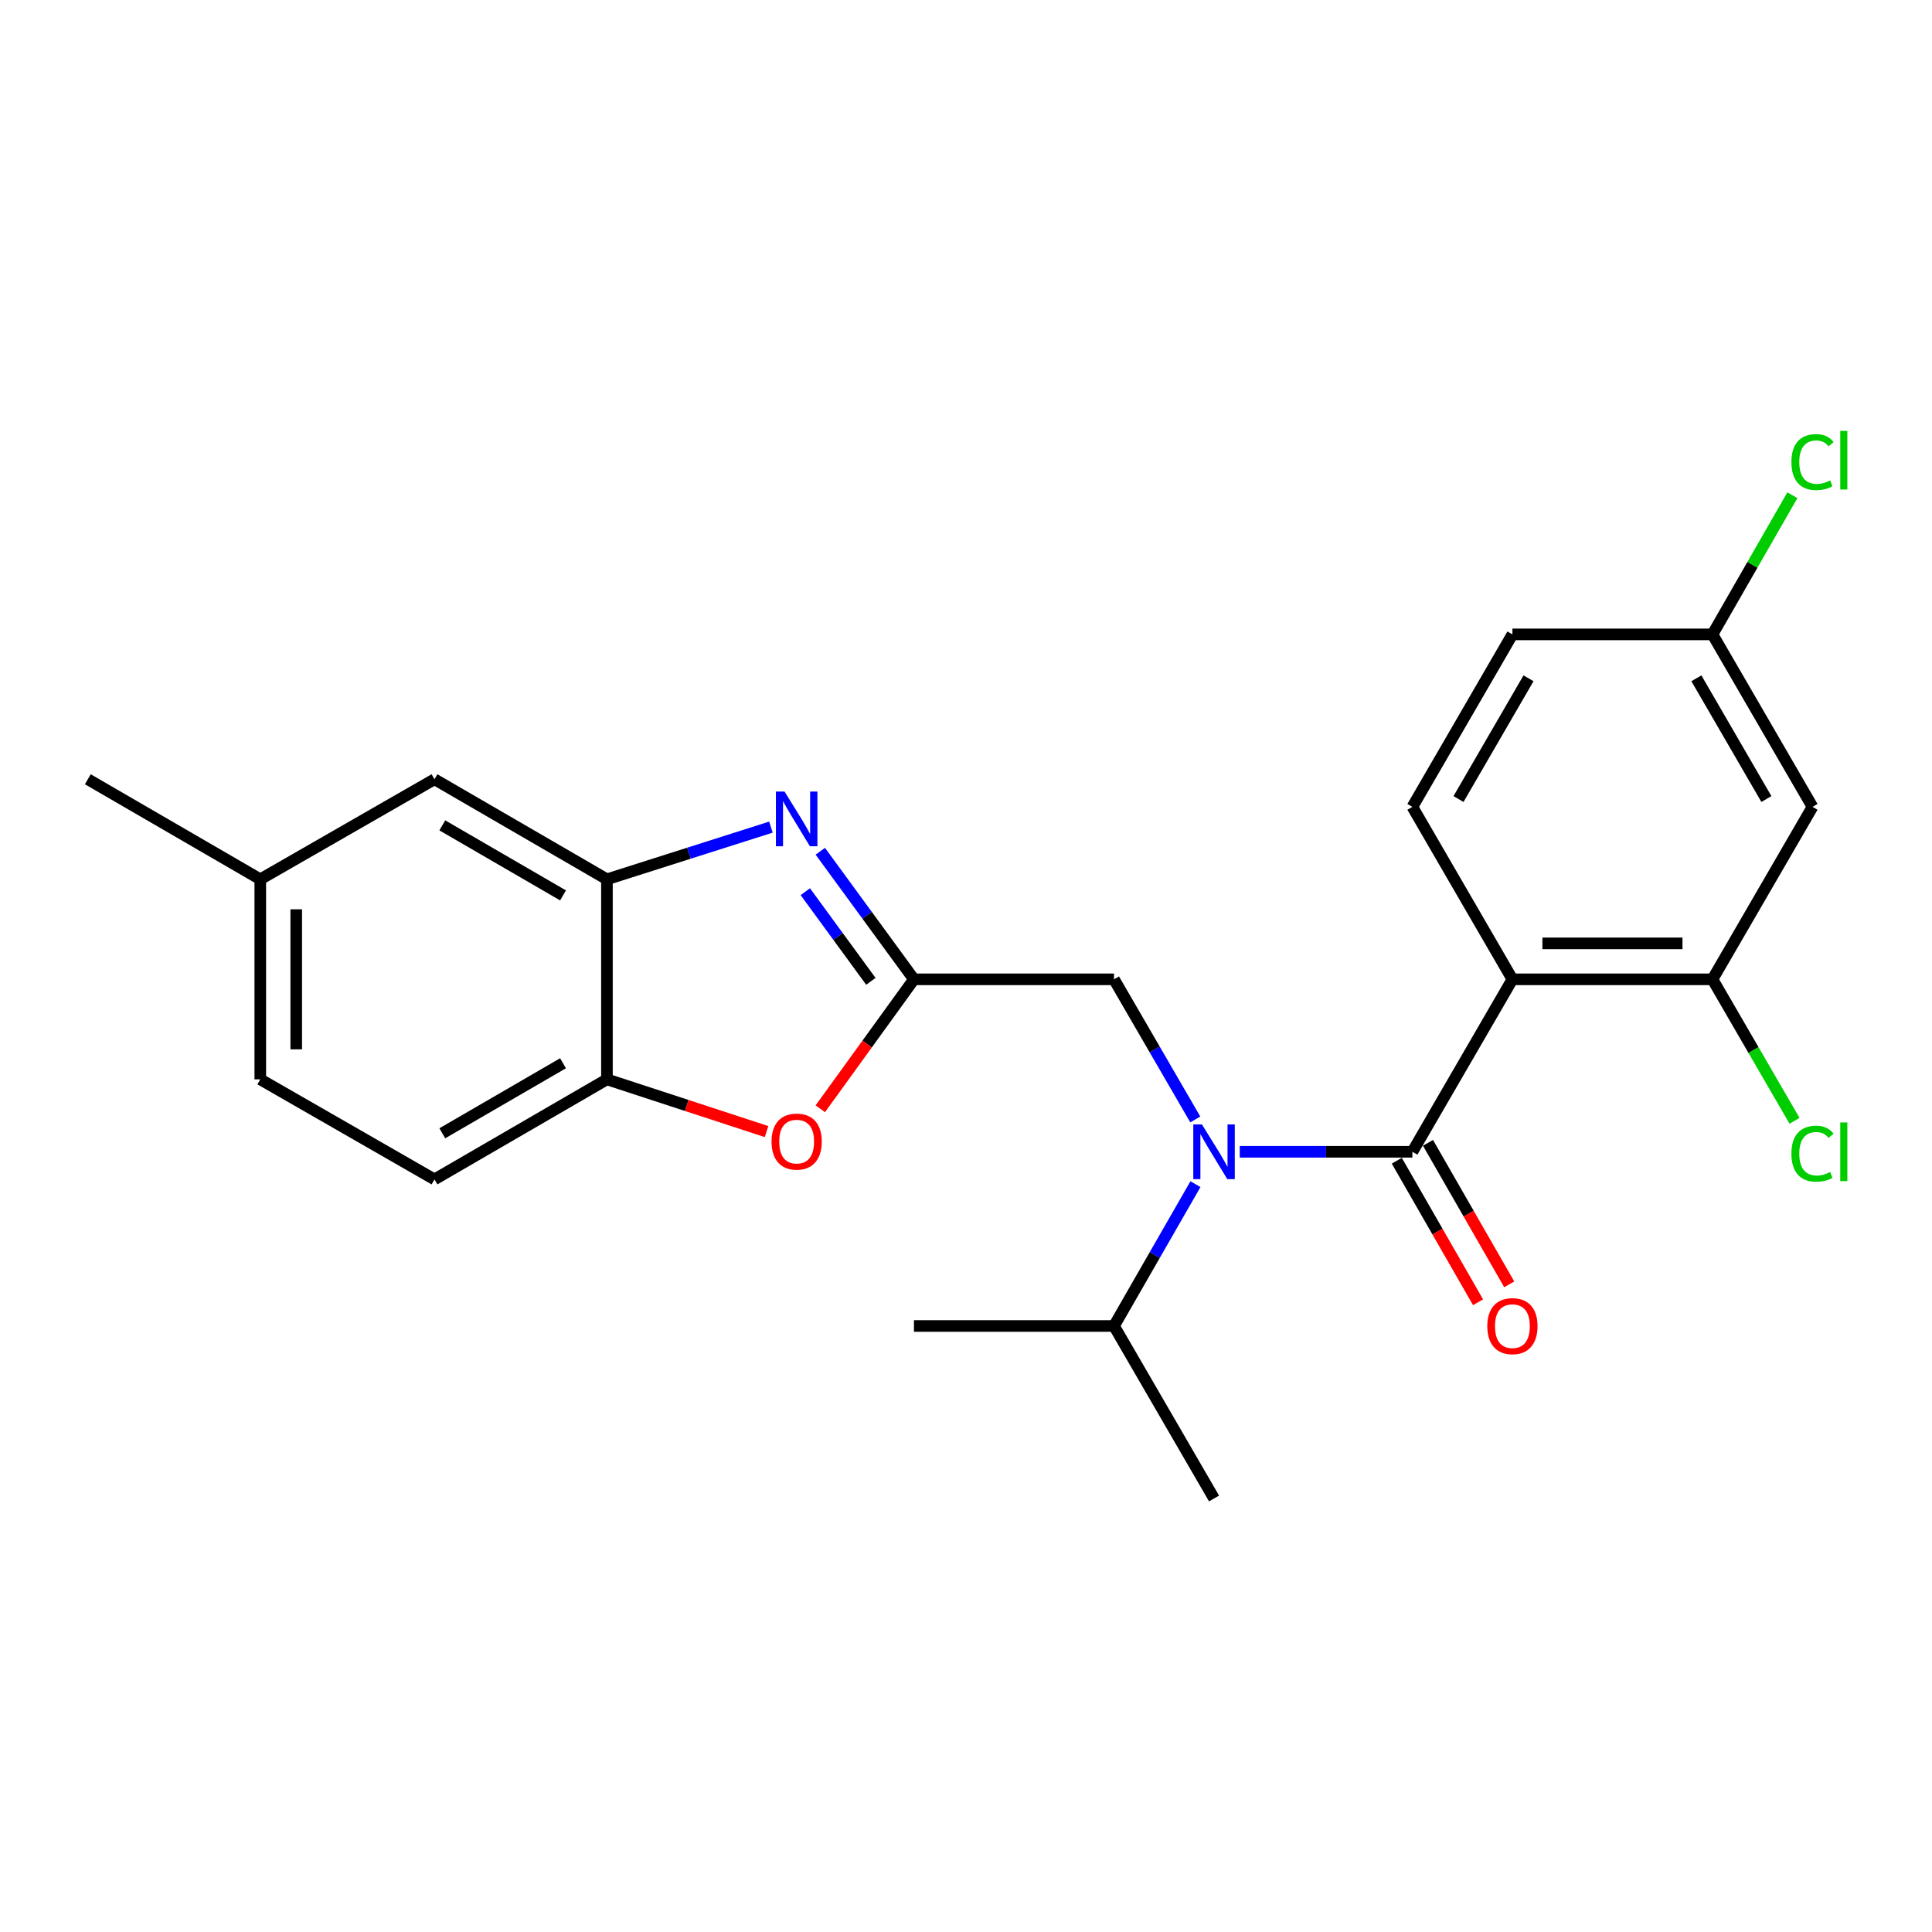 <?xml version='1.0' encoding='iso-8859-1'?>
<svg version='1.1' baseProfile='full'
              xmlns='http://www.w3.org/2000/svg'
                      xmlns:rdkit='http://www.rdkit.org/xml'
                      xmlns:xlink='http://www.w3.org/1999/xlink'
                  xml:space='preserve'
width='1000px' height='1000px' viewBox='0 0 1000 1000'>
<!-- END OF HEADER -->
<rect style='opacity:1.0;fill:#FFFFFF;stroke:none' width='1000' height='1000' x='0' y='0'> </rect>
<path class='bond-0' d='M 781.178,664.775 L 760.149,628.152' style='fill:none;fill-rule:evenodd;stroke:#FF0000;stroke-width:6px;stroke-linecap:butt;stroke-linejoin:miter;stroke-opacity:1' />
<path class='bond-0' d='M 760.149,628.152 L 739.12,591.529' style='fill:none;fill-rule:evenodd;stroke:#000000;stroke-width:6px;stroke-linecap:butt;stroke-linejoin:miter;stroke-opacity:1' />
<path class='bond-0' d='M 765.038,674.043 L 744.009,637.42' style='fill:none;fill-rule:evenodd;stroke:#FF0000;stroke-width:6px;stroke-linecap:butt;stroke-linejoin:miter;stroke-opacity:1' />
<path class='bond-0' d='M 744.009,637.42 L 722.98,600.797' style='fill:none;fill-rule:evenodd;stroke:#000000;stroke-width:6px;stroke-linecap:butt;stroke-linejoin:miter;stroke-opacity:1' />
<path class='bond-1' d='M 731.05,596.163 L 686.37,596.163' style='fill:none;fill-rule:evenodd;stroke:#000000;stroke-width:6px;stroke-linecap:butt;stroke-linejoin:miter;stroke-opacity:1' />
<path class='bond-1' d='M 686.37,596.163 L 641.691,596.163' style='fill:none;fill-rule:evenodd;stroke:#0000FF;stroke-width:6px;stroke-linecap:butt;stroke-linejoin:miter;stroke-opacity:1' />
<path class='bond-2' d='M 731.05,596.163 L 782.823,506.898' style='fill:none;fill-rule:evenodd;stroke:#000000;stroke-width:6px;stroke-linecap:butt;stroke-linejoin:miter;stroke-opacity:1' />
<path class='bond-3' d='M 618.761,612.923 L 597.686,649.625' style='fill:none;fill-rule:evenodd;stroke:#0000FF;stroke-width:6px;stroke-linecap:butt;stroke-linejoin:miter;stroke-opacity:1' />
<path class='bond-3' d='M 597.686,649.625 L 576.612,686.328' style='fill:none;fill-rule:evenodd;stroke:#000000;stroke-width:6px;stroke-linecap:butt;stroke-linejoin:miter;stroke-opacity:1' />
<path class='bond-4' d='M 618.675,579.423 L 597.643,543.161' style='fill:none;fill-rule:evenodd;stroke:#0000FF;stroke-width:6px;stroke-linecap:butt;stroke-linejoin:miter;stroke-opacity:1' />
<path class='bond-4' d='M 597.643,543.161 L 576.612,506.898' style='fill:none;fill-rule:evenodd;stroke:#000000;stroke-width:6px;stroke-linecap:butt;stroke-linejoin:miter;stroke-opacity:1' />
<path class='bond-5' d='M 134.72,558.67 L 134.72,455.125' style='fill:none;fill-rule:evenodd;stroke:#000000;stroke-width:6px;stroke-linecap:butt;stroke-linejoin:miter;stroke-opacity:1' />
<path class='bond-5' d='M 153.332,543.139 L 153.332,470.657' style='fill:none;fill-rule:evenodd;stroke:#000000;stroke-width:6px;stroke-linecap:butt;stroke-linejoin:miter;stroke-opacity:1' />
<path class='bond-6' d='M 134.72,558.67 L 224.885,610.453' style='fill:none;fill-rule:evenodd;stroke:#000000;stroke-width:6px;stroke-linecap:butt;stroke-linejoin:miter;stroke-opacity:1' />
<path class='bond-7' d='M 782.823,506.898 L 886.378,506.898' style='fill:none;fill-rule:evenodd;stroke:#000000;stroke-width:6px;stroke-linecap:butt;stroke-linejoin:miter;stroke-opacity:1' />
<path class='bond-7' d='M 798.356,488.286 L 870.845,488.286' style='fill:none;fill-rule:evenodd;stroke:#000000;stroke-width:6px;stroke-linecap:butt;stroke-linejoin:miter;stroke-opacity:1' />
<path class='bond-8' d='M 782.823,506.898 L 731.05,417.632' style='fill:none;fill-rule:evenodd;stroke:#000000;stroke-width:6px;stroke-linecap:butt;stroke-linejoin:miter;stroke-opacity:1' />
<path class='bond-9' d='M 886.378,506.898 L 938.151,417.632' style='fill:none;fill-rule:evenodd;stroke:#000000;stroke-width:6px;stroke-linecap:butt;stroke-linejoin:miter;stroke-opacity:1' />
<path class='bond-10' d='M 886.378,506.898 L 907.613,543.511' style='fill:none;fill-rule:evenodd;stroke:#000000;stroke-width:6px;stroke-linecap:butt;stroke-linejoin:miter;stroke-opacity:1' />
<path class='bond-10' d='M 907.613,543.511 L 928.848,580.123' style='fill:none;fill-rule:evenodd;stroke:#00CC00;stroke-width:6px;stroke-linecap:butt;stroke-linejoin:miter;stroke-opacity:1' />
<path class='bond-11' d='M 731.05,417.632 L 782.823,328.356' style='fill:none;fill-rule:evenodd;stroke:#000000;stroke-width:6px;stroke-linecap:butt;stroke-linejoin:miter;stroke-opacity:1' />
<path class='bond-11' d='M 754.917,413.578 L 791.157,351.085' style='fill:none;fill-rule:evenodd;stroke:#000000;stroke-width:6px;stroke-linecap:butt;stroke-linejoin:miter;stroke-opacity:1' />
<path class='bond-12' d='M 938.151,417.632 L 886.378,328.356' style='fill:none;fill-rule:evenodd;stroke:#000000;stroke-width:6px;stroke-linecap:butt;stroke-linejoin:miter;stroke-opacity:1' />
<path class='bond-12' d='M 914.284,413.578 L 878.043,351.085' style='fill:none;fill-rule:evenodd;stroke:#000000;stroke-width:6px;stroke-linecap:butt;stroke-linejoin:miter;stroke-opacity:1' />
<path class='bond-13' d='M 782.823,328.356 L 886.378,328.356' style='fill:none;fill-rule:evenodd;stroke:#000000;stroke-width:6px;stroke-linecap:butt;stroke-linejoin:miter;stroke-opacity:1' />
<path class='bond-14' d='M 886.378,328.356 L 907.057,292.344' style='fill:none;fill-rule:evenodd;stroke:#000000;stroke-width:6px;stroke-linecap:butt;stroke-linejoin:miter;stroke-opacity:1' />
<path class='bond-14' d='M 907.057,292.344 L 927.735,256.331' style='fill:none;fill-rule:evenodd;stroke:#00CC00;stroke-width:6px;stroke-linecap:butt;stroke-linejoin:miter;stroke-opacity:1' />
<path class='bond-15' d='M 134.72,455.125 L 224.885,403.342' style='fill:none;fill-rule:evenodd;stroke:#000000;stroke-width:6px;stroke-linecap:butt;stroke-linejoin:miter;stroke-opacity:1' />
<path class='bond-16' d='M 134.72,455.125 L 45.455,403.342' style='fill:none;fill-rule:evenodd;stroke:#000000;stroke-width:6px;stroke-linecap:butt;stroke-linejoin:miter;stroke-opacity:1' />
<path class='bond-17' d='M 224.885,403.342 L 314.151,455.125' style='fill:none;fill-rule:evenodd;stroke:#000000;stroke-width:6px;stroke-linecap:butt;stroke-linejoin:miter;stroke-opacity:1' />
<path class='bond-17' d='M 228.936,427.209 L 291.422,463.457' style='fill:none;fill-rule:evenodd;stroke:#000000;stroke-width:6px;stroke-linecap:butt;stroke-linejoin:miter;stroke-opacity:1' />
<path class='bond-18' d='M 314.151,455.125 L 314.151,558.67' style='fill:none;fill-rule:evenodd;stroke:#000000;stroke-width:6px;stroke-linecap:butt;stroke-linejoin:miter;stroke-opacity:1' />
<path class='bond-19' d='M 314.151,455.125 L 356.592,441.62' style='fill:none;fill-rule:evenodd;stroke:#000000;stroke-width:6px;stroke-linecap:butt;stroke-linejoin:miter;stroke-opacity:1' />
<path class='bond-19' d='M 356.592,441.62 L 399.034,428.115' style='fill:none;fill-rule:evenodd;stroke:#0000FF;stroke-width:6px;stroke-linecap:butt;stroke-linejoin:miter;stroke-opacity:1' />
<path class='bond-20' d='M 314.151,558.67 L 224.885,610.453' style='fill:none;fill-rule:evenodd;stroke:#000000;stroke-width:6px;stroke-linecap:butt;stroke-linejoin:miter;stroke-opacity:1' />
<path class='bond-20' d='M 291.422,550.338 L 228.936,586.586' style='fill:none;fill-rule:evenodd;stroke:#000000;stroke-width:6px;stroke-linecap:butt;stroke-linejoin:miter;stroke-opacity:1' />
<path class='bond-21' d='M 314.151,558.67 L 355.459,572.189' style='fill:none;fill-rule:evenodd;stroke:#000000;stroke-width:6px;stroke-linecap:butt;stroke-linejoin:miter;stroke-opacity:1' />
<path class='bond-21' d='M 355.459,572.189 L 396.767,585.707' style='fill:none;fill-rule:evenodd;stroke:#FF0000;stroke-width:6px;stroke-linecap:butt;stroke-linejoin:miter;stroke-opacity:1' />
<path class='bond-22' d='M 424.584,440.609 L 448.82,473.753' style='fill:none;fill-rule:evenodd;stroke:#0000FF;stroke-width:6px;stroke-linecap:butt;stroke-linejoin:miter;stroke-opacity:1' />
<path class='bond-22' d='M 448.82,473.753 L 473.056,506.898' style='fill:none;fill-rule:evenodd;stroke:#000000;stroke-width:6px;stroke-linecap:butt;stroke-linejoin:miter;stroke-opacity:1' />
<path class='bond-22' d='M 416.831,461.538 L 433.796,484.739' style='fill:none;fill-rule:evenodd;stroke:#0000FF;stroke-width:6px;stroke-linecap:butt;stroke-linejoin:miter;stroke-opacity:1' />
<path class='bond-22' d='M 433.796,484.739 L 450.761,507.94' style='fill:none;fill-rule:evenodd;stroke:#000000;stroke-width:6px;stroke-linecap:butt;stroke-linejoin:miter;stroke-opacity:1' />
<path class='bond-23' d='M 473.056,506.898 L 448.82,540.398' style='fill:none;fill-rule:evenodd;stroke:#000000;stroke-width:6px;stroke-linecap:butt;stroke-linejoin:miter;stroke-opacity:1' />
<path class='bond-23' d='M 448.82,540.398 L 424.583,573.898' style='fill:none;fill-rule:evenodd;stroke:#FF0000;stroke-width:6px;stroke-linecap:butt;stroke-linejoin:miter;stroke-opacity:1' />
<path class='bond-24' d='M 473.056,506.898 L 576.612,506.898' style='fill:none;fill-rule:evenodd;stroke:#000000;stroke-width:6px;stroke-linecap:butt;stroke-linejoin:miter;stroke-opacity:1' />
<path class='bond-25' d='M 576.612,686.328 L 628.384,775.604' style='fill:none;fill-rule:evenodd;stroke:#000000;stroke-width:6px;stroke-linecap:butt;stroke-linejoin:miter;stroke-opacity:1' />
<path class='bond-26' d='M 576.612,686.328 L 473.056,686.328' style='fill:none;fill-rule:evenodd;stroke:#000000;stroke-width:6px;stroke-linecap:butt;stroke-linejoin:miter;stroke-opacity:1' />
<path  class='atom-0' d='M 769.823 686.408
Q 769.823 679.608, 773.183 675.808
Q 776.543 672.008, 782.823 672.008
Q 789.103 672.008, 792.463 675.808
Q 795.823 679.608, 795.823 686.408
Q 795.823 693.288, 792.423 697.208
Q 789.023 701.088, 782.823 701.088
Q 776.583 701.088, 773.183 697.208
Q 769.823 693.328, 769.823 686.408
M 782.823 697.888
Q 787.143 697.888, 789.463 695.008
Q 791.823 692.088, 791.823 686.408
Q 791.823 680.848, 789.463 678.048
Q 787.143 675.208, 782.823 675.208
Q 778.503 675.208, 776.143 678.008
Q 773.823 680.808, 773.823 686.408
Q 773.823 692.128, 776.143 695.008
Q 778.503 697.888, 782.823 697.888
' fill='#FF0000'/>
<path  class='atom-2' d='M 622.124 582.003
L 631.404 597.003
Q 632.324 598.483, 633.804 601.163
Q 635.284 603.843, 635.364 604.003
L 635.364 582.003
L 639.124 582.003
L 639.124 610.323
L 635.244 610.323
L 625.284 593.923
Q 624.124 592.003, 622.884 589.803
Q 621.684 587.603, 621.324 586.923
L 621.324 610.323
L 617.644 610.323
L 617.644 582.003
L 622.124 582.003
' fill='#0000FF'/>
<path  class='atom-8' d='M 927.231 597.143
Q 927.231 590.103, 930.511 586.423
Q 933.831 582.703, 940.111 582.703
Q 945.951 582.703, 949.071 586.823
L 946.431 588.983
Q 944.151 585.983, 940.111 585.983
Q 935.831 585.983, 933.551 588.863
Q 931.311 591.703, 931.311 597.143
Q 931.311 602.743, 933.631 605.623
Q 935.991 608.503, 940.551 608.503
Q 943.671 608.503, 947.311 606.623
L 948.431 609.623
Q 946.951 610.583, 944.711 611.143
Q 942.471 611.703, 939.991 611.703
Q 933.831 611.703, 930.511 607.943
Q 927.231 604.183, 927.231 597.143
' fill='#00CC00'/>
<path  class='atom-8' d='M 952.511 580.983
L 956.191 580.983
L 956.191 611.343
L 952.511 611.343
L 952.511 580.983
' fill='#00CC00'/>
<path  class='atom-11' d='M 927.231 239.171
Q 927.231 232.131, 930.511 228.451
Q 933.831 224.731, 940.111 224.731
Q 945.951 224.731, 949.071 228.851
L 946.431 231.011
Q 944.151 228.011, 940.111 228.011
Q 935.831 228.011, 933.551 230.891
Q 931.311 233.731, 931.311 239.171
Q 931.311 244.771, 933.631 247.651
Q 935.991 250.531, 940.551 250.531
Q 943.671 250.531, 947.311 248.651
L 948.431 251.651
Q 946.951 252.611, 944.711 253.171
Q 942.471 253.731, 939.991 253.731
Q 933.831 253.731, 930.511 249.971
Q 927.231 246.211, 927.231 239.171
' fill='#00CC00'/>
<path  class='atom-11' d='M 952.511 223.011
L 956.191 223.011
L 956.191 253.371
L 952.511 253.371
L 952.511 223.011
' fill='#00CC00'/>
<path  class='atom-17' d='M 406.09 409.718
L 415.37 424.718
Q 416.29 426.198, 417.77 428.878
Q 419.25 431.558, 419.33 431.718
L 419.33 409.718
L 423.09 409.718
L 423.09 438.038
L 419.21 438.038
L 409.25 421.638
Q 408.09 419.718, 406.85 417.518
Q 405.65 415.318, 405.29 414.638
L 405.29 438.038
L 401.61 438.038
L 401.61 409.718
L 406.09 409.718
' fill='#0000FF'/>
<path  class='atom-19' d='M 399.35 590.887
Q 399.35 584.087, 402.71 580.287
Q 406.07 576.487, 412.35 576.487
Q 418.63 576.487, 421.99 580.287
Q 425.35 584.087, 425.35 590.887
Q 425.35 597.767, 421.95 601.687
Q 418.55 605.567, 412.35 605.567
Q 406.11 605.567, 402.71 601.687
Q 399.35 597.807, 399.35 590.887
M 412.35 602.367
Q 416.67 602.367, 418.99 599.487
Q 421.35 596.567, 421.35 590.887
Q 421.35 585.327, 418.99 582.527
Q 416.67 579.687, 412.35 579.687
Q 408.03 579.687, 405.67 582.487
Q 403.35 585.287, 403.35 590.887
Q 403.35 596.607, 405.67 599.487
Q 408.03 602.367, 412.35 602.367
' fill='#FF0000'/>
</svg>
